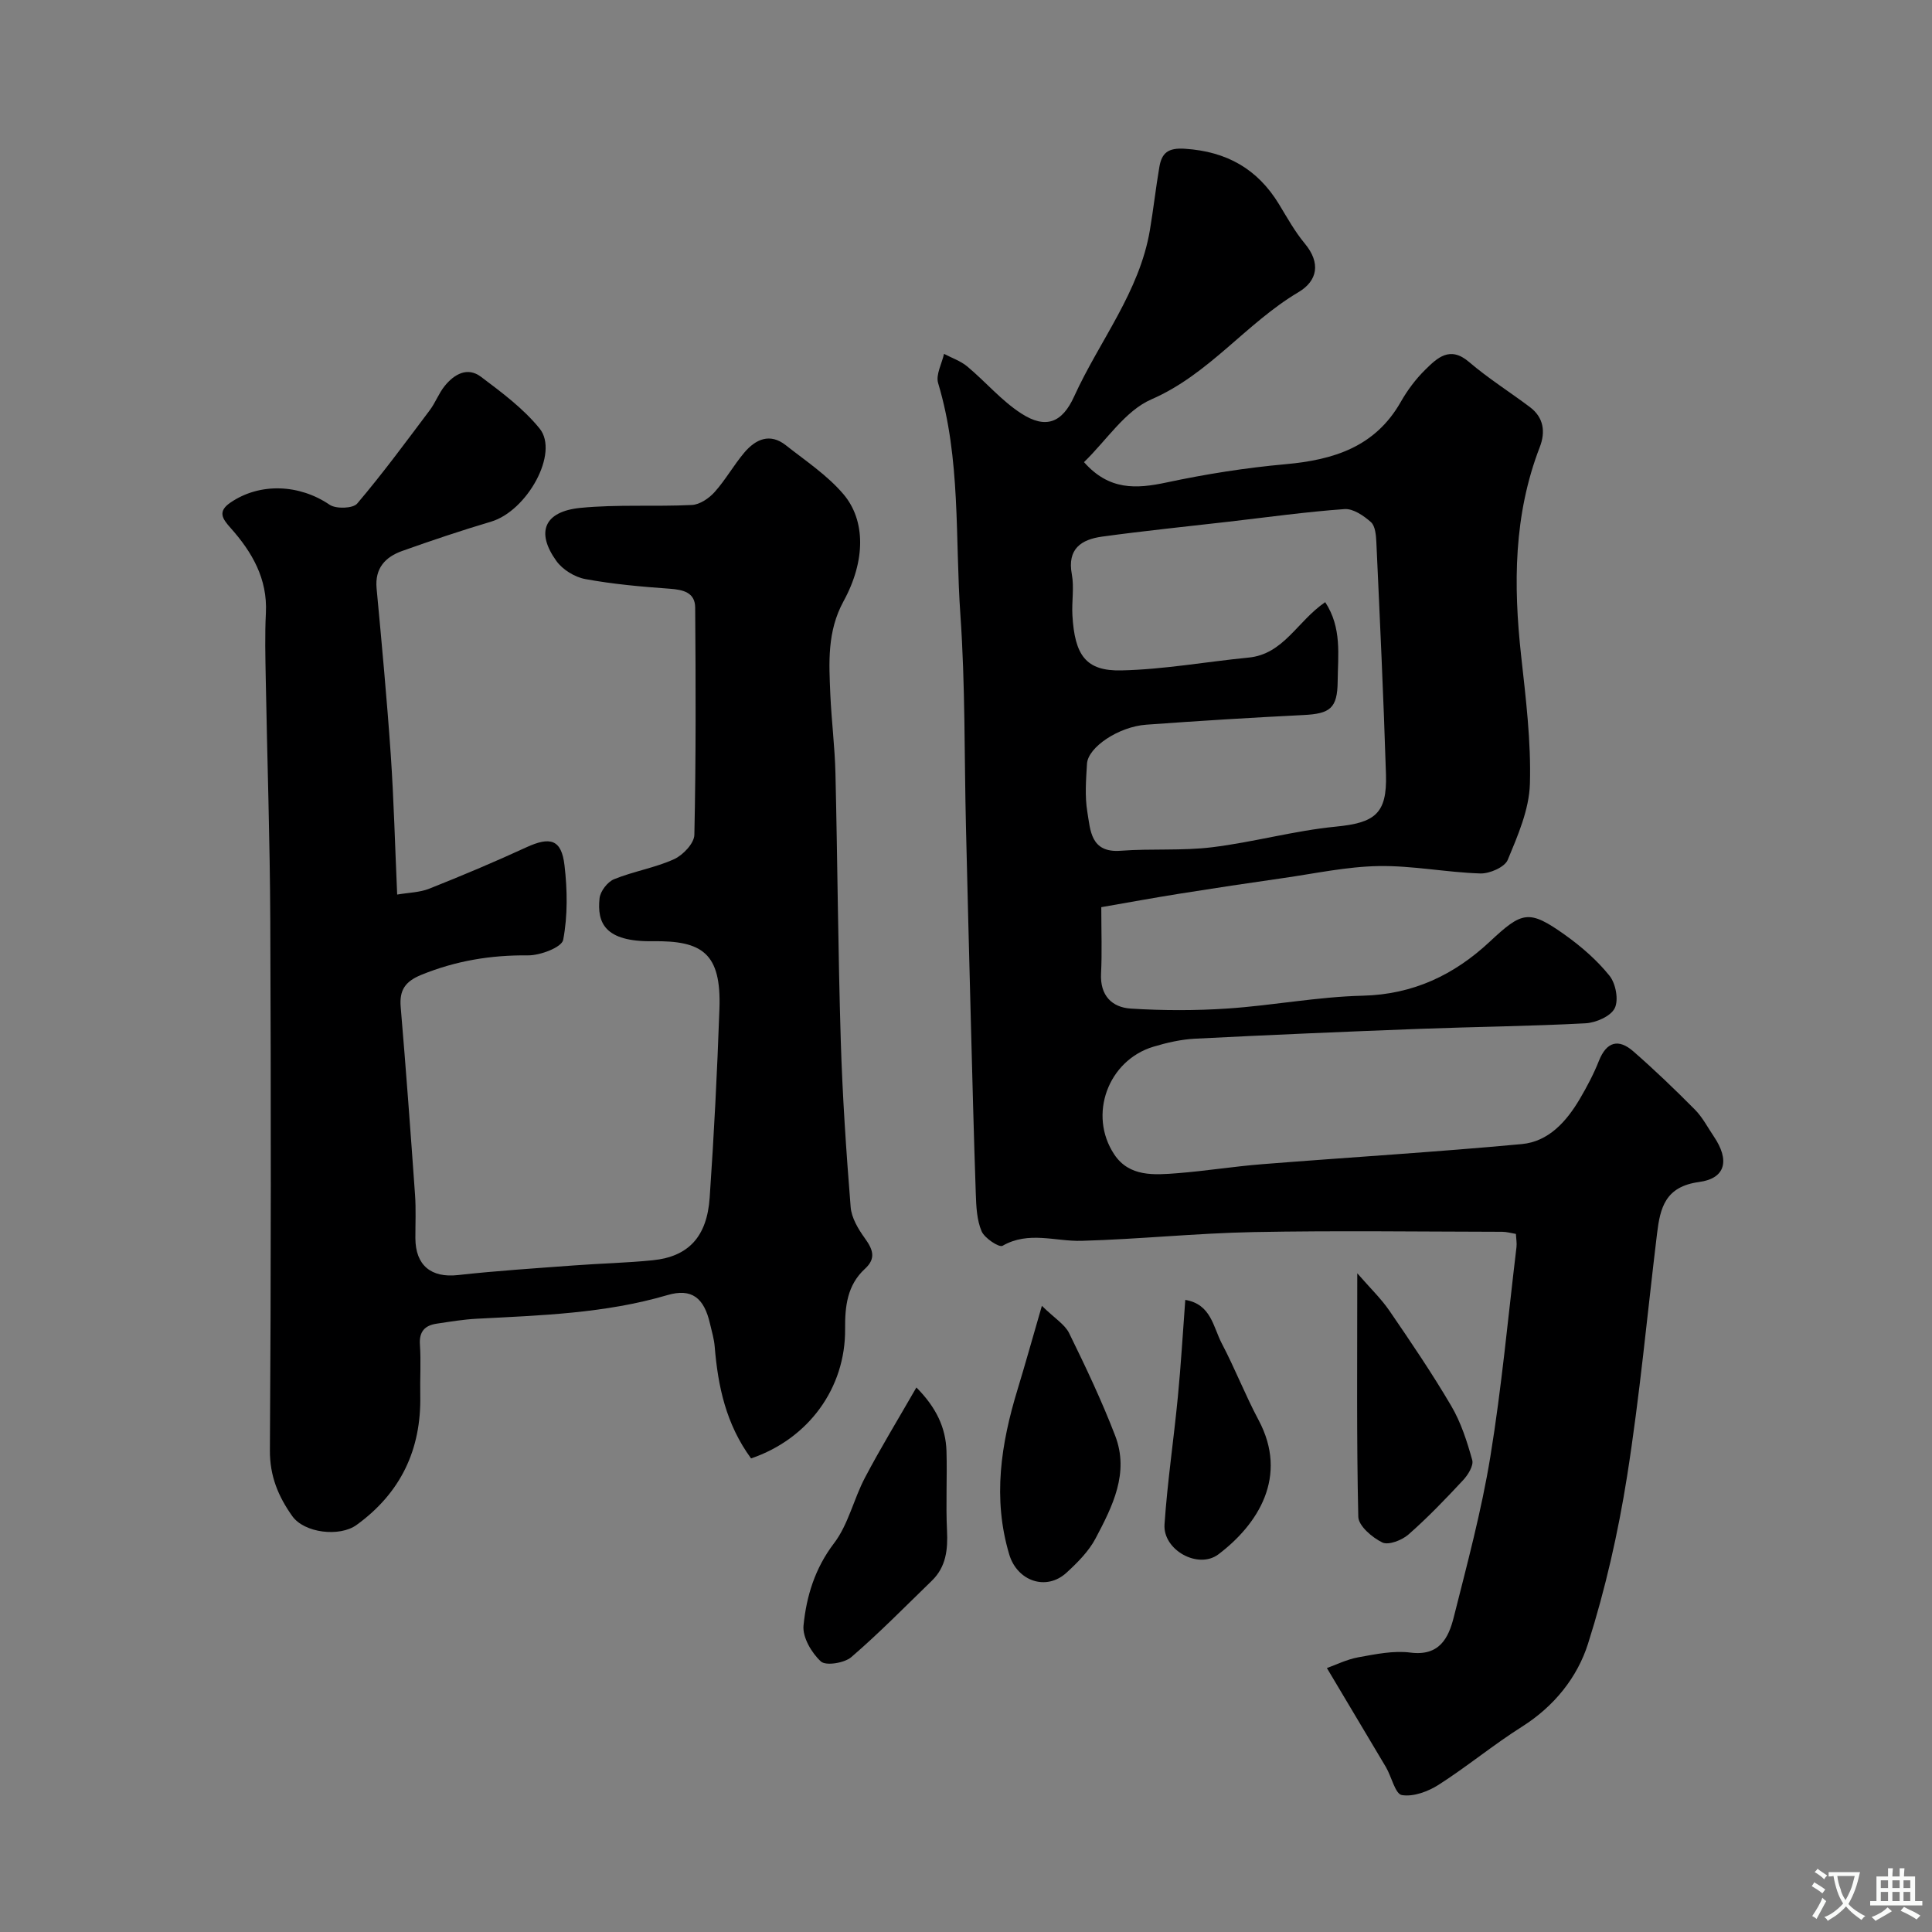 <svg enable-background="new 0 0 400 400" viewBox="0 0 400 400" xmlns="http://www.w3.org/2000/svg"><rect x="0" y="0" width="400" height="400" fill="#808080" stroke="none"/><g fill="#000001"><path d="m274.72 345.35c1.79-.63 4.1-1.79 6.53-2.23 3.54-.64 7.27-1.42 10.76-.97 5.98.77 7.88-2.98 8.97-7.3 2.78-11.03 5.75-22.06 7.58-33.26 2.35-14.37 3.67-28.91 5.41-43.38.1-.81-.06-1.65-.12-2.74-.97-.16-1.9-.44-2.83-.44-17.17-.03-34.34-.27-51.49.06-11.88.23-23.73 1.48-35.61 1.81-5.46.15-10.95-2.08-16.36 1.03-.7.4-3.71-1.57-4.33-3.01-.99-2.32-1.11-5.1-1.2-7.7-.42-12.1-.72-24.2-1.04-36.3-.35-13.27-.68-26.53-1-39.8-.35-14.6-.13-29.24-1.15-43.79-1.12-16.02.12-32.29-4.61-48.01-.52-1.74.77-4.02 1.22-6.06 1.62.86 3.45 1.47 4.82 2.62 3.8 3.17 7.07 7.08 11.18 9.73 5.06 3.27 8.46 1.94 10.94-3.53 5.23-11.5 13.53-21.6 15.69-34.48.73-4.33 1.21-8.69 1.95-13.01.5-2.92 1.78-4.03 5.32-3.79 8.62.57 14.99 4.16 19.44 11.46 1.69 2.78 3.29 5.68 5.36 8.17 3.34 4.02 2.64 7.72-1.33 10.07-10.83 6.42-18.46 16.98-30.43 22.18-5.45 2.37-9.28 8.47-13.96 13 5.2 5.88 10.81 5.55 17.09 4.21 8.12-1.73 16.37-3.04 24.64-3.78 9.96-.9 18.56-3.58 23.86-12.91 1.36-2.39 3.07-4.69 5.03-6.62 2.52-2.48 5.13-5.05 9.12-1.62 3.96 3.39 8.42 6.19 12.59 9.33 2.87 2.16 3.24 5.15 2.04 8.26-5.43 14.04-5.48 28.5-3.87 43.18.97 8.83 2.08 17.75 1.82 26.58-.16 5.31-2.5 10.68-4.59 15.72-.63 1.51-3.75 2.87-5.67 2.81-7.03-.22-14.05-1.65-21.05-1.53-6.62.11-13.21 1.55-19.81 2.49-7.1 1.01-14.2 2.08-21.29 3.21-5.41.86-10.81 1.85-16.33 2.81 0 5.11.17 9.44-.05 13.74-.23 4.54 2.24 7.02 6.2 7.26 6.66.42 13.39.43 20.05-.02 9.32-.63 18.6-2.43 27.91-2.65 10.47-.25 18.96-4.32 26.31-11.18 6.72-6.28 8.09-6.74 15.57-1.42 3.39 2.42 6.65 5.25 9.24 8.48 1.29 1.61 1.92 5.01 1.07 6.71-.83 1.67-3.88 3-6.02 3.12-11.42.61-22.86.72-34.29 1.15-15.54.59-31.08 1.25-46.6 2.04-2.89.15-5.81.82-8.6 1.66-9.38 2.82-13.56 14.1-8.1 22.31 3.11 4.67 8.27 4.25 13.06 3.88 5.88-.46 11.73-1.41 17.61-1.87 17.9-1.42 35.82-2.5 53.69-4.16 5.56-.51 9.26-4.67 12.02-9.35 1.49-2.53 2.88-5.16 3.96-7.89 1.59-3.99 4.07-4.63 7.13-1.95 4.4 3.84 8.63 7.9 12.74 12.05 1.58 1.59 2.65 3.69 3.93 5.58 3.28 4.85 2.5 8.66-3.06 9.41-7.02.95-8.06 5.34-8.71 10.7-2.03 16.75-3.57 33.57-6.2 50.22-1.85 11.7-4.5 23.37-8.08 34.65-2.22 7.01-7.02 12.99-13.66 17.19-5.92 3.74-11.36 8.25-17.26 12.03-2.19 1.4-5.24 2.54-7.63 2.14-1.38-.23-2.13-3.8-3.3-5.79-3.89-6.55-7.8-13.09-12.22-20.51zm-.35-220.68c3.49 5.32 2.63 10.97 2.58 16.4-.05 5.58-1.57 6.7-7.08 6.97-10.86.54-21.71 1.21-32.56 2-5.7.41-12.05 4.66-12.26 8.08-.2 3.32-.47 6.73.07 9.97.64 3.81.66 8.53 6.92 8.05 6.3-.48 12.7.04 18.95-.73 8.56-1.05 16.97-3.42 25.54-4.26 8.07-.79 10.67-2.61 10.42-10.83-.5-16.03-1.26-32.05-1.99-48.07-.07-1.43-.22-3.33-1.11-4.14-1.49-1.33-3.68-2.83-5.46-2.71-7.99.57-15.94 1.68-23.9 2.6-8.77 1.01-17.56 1.9-26.31 3.1-4.27.59-7.26 2.49-6.27 7.8.51 2.74-.04 5.65.12 8.47.47 8.31 2.79 11.59 10.11 11.43 8.79-.19 17.55-1.79 26.34-2.65 7.29-.7 10.07-7.5 15.89-11.48z"/><path d="m155.5 301.95c-5.21-7.12-6.86-14.97-7.53-23.15-.13-1.61-.61-3.19-.98-4.77-1.22-5.31-3.76-7.38-8.82-5.89-12.92 3.8-26.19 4.19-39.46 4.89-2.77.14-5.54.61-8.29 1.02-2.44.36-3.67 1.61-3.48 4.34.24 3.48 0 7 .07 10.49.23 11.23-4.04 20.21-13.18 26.84-3.51 2.55-10.85 1.68-13.33-1.84-2.88-4.06-4.66-8.28-4.62-13.63.24-36.49.23-72.98.08-109.47-.07-16.77-.64-33.53-.94-50.29-.08-4.52-.2-9.06.03-13.57.36-7.11-2.87-12.64-7.33-17.64-1.69-1.89-2.7-3.38-.03-5.21 6.12-4.2 14.31-3.82 20.55.43 1.32.9 4.84.79 5.71-.24 5.28-6.22 10.13-12.81 15.04-19.35 1.17-1.56 1.86-3.49 3.07-4.99 1.97-2.44 4.71-4.03 7.52-1.91 4.31 3.24 8.78 6.57 12.14 10.71 4.1 5.06-2.58 17.05-10.04 19.28-6.19 1.84-12.32 3.9-18.41 6.07-3.5 1.25-5.69 3.57-5.3 7.75 1.07 11.46 2.14 22.92 2.93 34.4.64 9.39.88 18.81 1.33 28.99 2.39-.41 4.67-.43 6.65-1.22 6.77-2.69 13.49-5.52 20.11-8.57 4.95-2.27 7.25-1.63 7.88 3.7.6 5.11.68 10.47-.27 15.47-.29 1.54-4.76 3.24-7.29 3.21-7.69-.08-14.95 1.12-22.08 4.03-3.32 1.36-4.57 3.13-4.27 6.66 1.1 12.96 2.05 25.93 2.97 38.9.21 2.99.06 6 .07 8.99.03 5.64 3.3 8.22 8.8 7.61 8-.89 16.05-1.4 24.08-2 5.43-.41 10.88-.52 16.29-1.07 7.34-.75 11.2-4.83 11.76-12.95.9-13.02 1.56-26.06 2.02-39.1.41-11.58-3.59-14.14-13.81-14-9.98.14-11.54-3.84-11.01-8.89.15-1.45 1.65-3.4 3.01-3.95 4.03-1.64 8.46-2.35 12.41-4.14 1.85-.84 4.17-3.28 4.21-5.04.34-15.68.29-31.36.17-47.05-.02-3.13-2.46-3.71-5.26-3.91-5.85-.42-11.73-.94-17.49-2-2.19-.4-4.7-1.95-5.99-3.75-4.3-5.98-2.51-10.25 4.99-10.99 7.63-.75 15.39-.22 23.07-.6 1.63-.08 3.53-1.37 4.69-2.66 2.28-2.54 3.97-5.6 6.18-8.21 2.33-2.74 5.28-4.09 8.56-1.51 4.12 3.25 8.64 6.24 11.98 10.19 4.53 5.37 4.6 13.69-.01 22.11-3.43 6.28-3.02 12.73-2.74 19.31.24 5.44.93 10.86 1.06 16.29.43 18.43.54 36.87 1.1 55.29.35 11.53 1.13 23.06 2.05 34.56.18 2.23 1.57 4.55 2.94 6.45 1.65 2.29 2.39 4.15.02 6.32-3.67 3.37-4.15 7.75-4.11 12.44.11 12.25-7.58 22.77-19.47 26.82z"/><path d="m189.73 287.26c4.09 4.13 6.08 8.29 6.23 13.19.16 5.48-.16 10.99.11 16.46.19 3.94-.2 7.51-3.15 10.37-5.5 5.33-10.87 10.82-16.67 15.81-1.43 1.23-5.26 1.84-6.29.9-1.93-1.77-3.84-5.02-3.6-7.44.6-6.06 2.35-11.83 6.31-17.03 2.97-3.89 4.07-9.15 6.41-13.58 3.21-6.11 6.82-12.01 10.65-18.68z"/><path d="m215.71 270.36c2.67 2.61 4.75 3.84 5.64 5.65 3.42 6.97 6.76 14.01 9.54 21.25 2.96 7.7-.57 14.63-4.05 21.23-1.42 2.69-3.74 5.02-6.02 7.11-4.22 3.88-10.23 1.73-11.87-3.77-3.47-11.62-1.71-22.9 1.72-34.14 1.59-5.22 3.05-10.48 5.04-17.33z"/><path d="m281.01 263.62c2.67 3.07 4.94 5.25 6.68 7.79 4.42 6.45 8.82 12.94 12.78 19.68 2.01 3.42 3.27 7.35 4.34 11.2.32 1.14-.87 3.07-1.88 4.15-3.63 3.9-7.33 7.76-11.33 11.27-1.35 1.18-4.13 2.26-5.41 1.64-2.09-1.02-4.92-3.43-4.97-5.31-.37-16.2-.21-32.42-.21-50.42z"/><path d="m245.4 269.13c5.36.89 5.77 5.61 7.56 9.02 2.73 5.19 4.86 10.7 7.62 15.87 6.23 11.67-.12 21.58-8.31 27.78-4.2 3.18-11.53-.9-11.17-6.19.6-8.82 1.91-17.58 2.76-26.38.64-6.57 1.02-13.16 1.54-20.1z"/></g><path d="m377.9 391.2c-.2.3-.4.5-.6.8-.7-.6-1.4-1-2.2-1.5.2-.3.4-.5.5-.8.6.4 1.4.8 2.3 1.5zm-1.8 6.1c-.2-.2-.5-.4-.9-.6.4-.6.8-1.2 1.2-1.9s.7-1.3.9-1.9c.3.3.5.5.8.7-.7 1.3-1.4 2.6-2 3.7zm2.2-9c-.3.3-.5.5-.6.8-.6-.6-1.3-1.1-2-1.5.3-.3.5-.5.6-.7.6.5 1.3.9 2 1.4zm.3.2v-.9h2 4.5c-.3 1.3-.6 2.5-1 3.6s-.9 2.1-1.4 3c.4.5 1 1 1.6 1.4s1.2.8 1.9 1.1c-.3.2-.5.4-.8.8-.4-.3-1-.7-1.6-1.2s-1.2-1.1-1.6-1.6c-.5.6-1.1 1.1-1.7 1.6s-1.4.9-2.1 1.4c-.1-.3-.3-.5-.7-.8.6-.2 1.2-.5 1.9-1s1.4-1.1 2-1.8c-.5-.8-.9-1.6-1.2-2.5s-.6-2-.8-3.2c-.4.1-.7.1-1 .1zm2.5 2.7c.2 1 .7 1.7 1 2.2.3-.5.6-1.1 1-2s.6-1.9.9-3h-3.2-.4c.1.9.3 1.8.7 2.8z" fill="#fafbfa"/><path d="m396.5 388.5v1.5 3.6h1.5v.9c-.4 0-1 0-1.7 0h-7.9c-.5 0-.9 0-1.2 0v-.9h1.3v-3.5c0-.7 0-1.2 0-1.6h2.4c0-.8 0-1.4 0-1.7h1c0 .3-.1.8-.1 1.7h1.5c0-.8 0-1.4 0-1.7h1c0 .3-.1.9-.1 1.7zm-8.2 9.2c-.2-.3-.5-.5-.8-.8.8-.3 1.4-.6 1.9-.9s1-.7 1.4-1.1c.3.3.6.5.9.8-1.6 1-2.8 1.6-3.4 2zm2.6-6.8v-1.6h-1.5v1.6zm0 2.7v-1.9h-1.5v1.9zm2.4-2.7v-1.6h-1.5v1.6zm0 2.7v-1.9h-1.5v1.9zm.2 2 .7-.8c.4.2.9.5 1.6.8s1.3.7 1.8 1c-.3.3-.5.5-.8.8-.4-.3-1.5-1-3.3-1.8zm2-4.7v-1.6h-1.4v1.6zm0 2.7v-1.9h-1.4v1.9z" fill="#fafbfa"/></svg>
